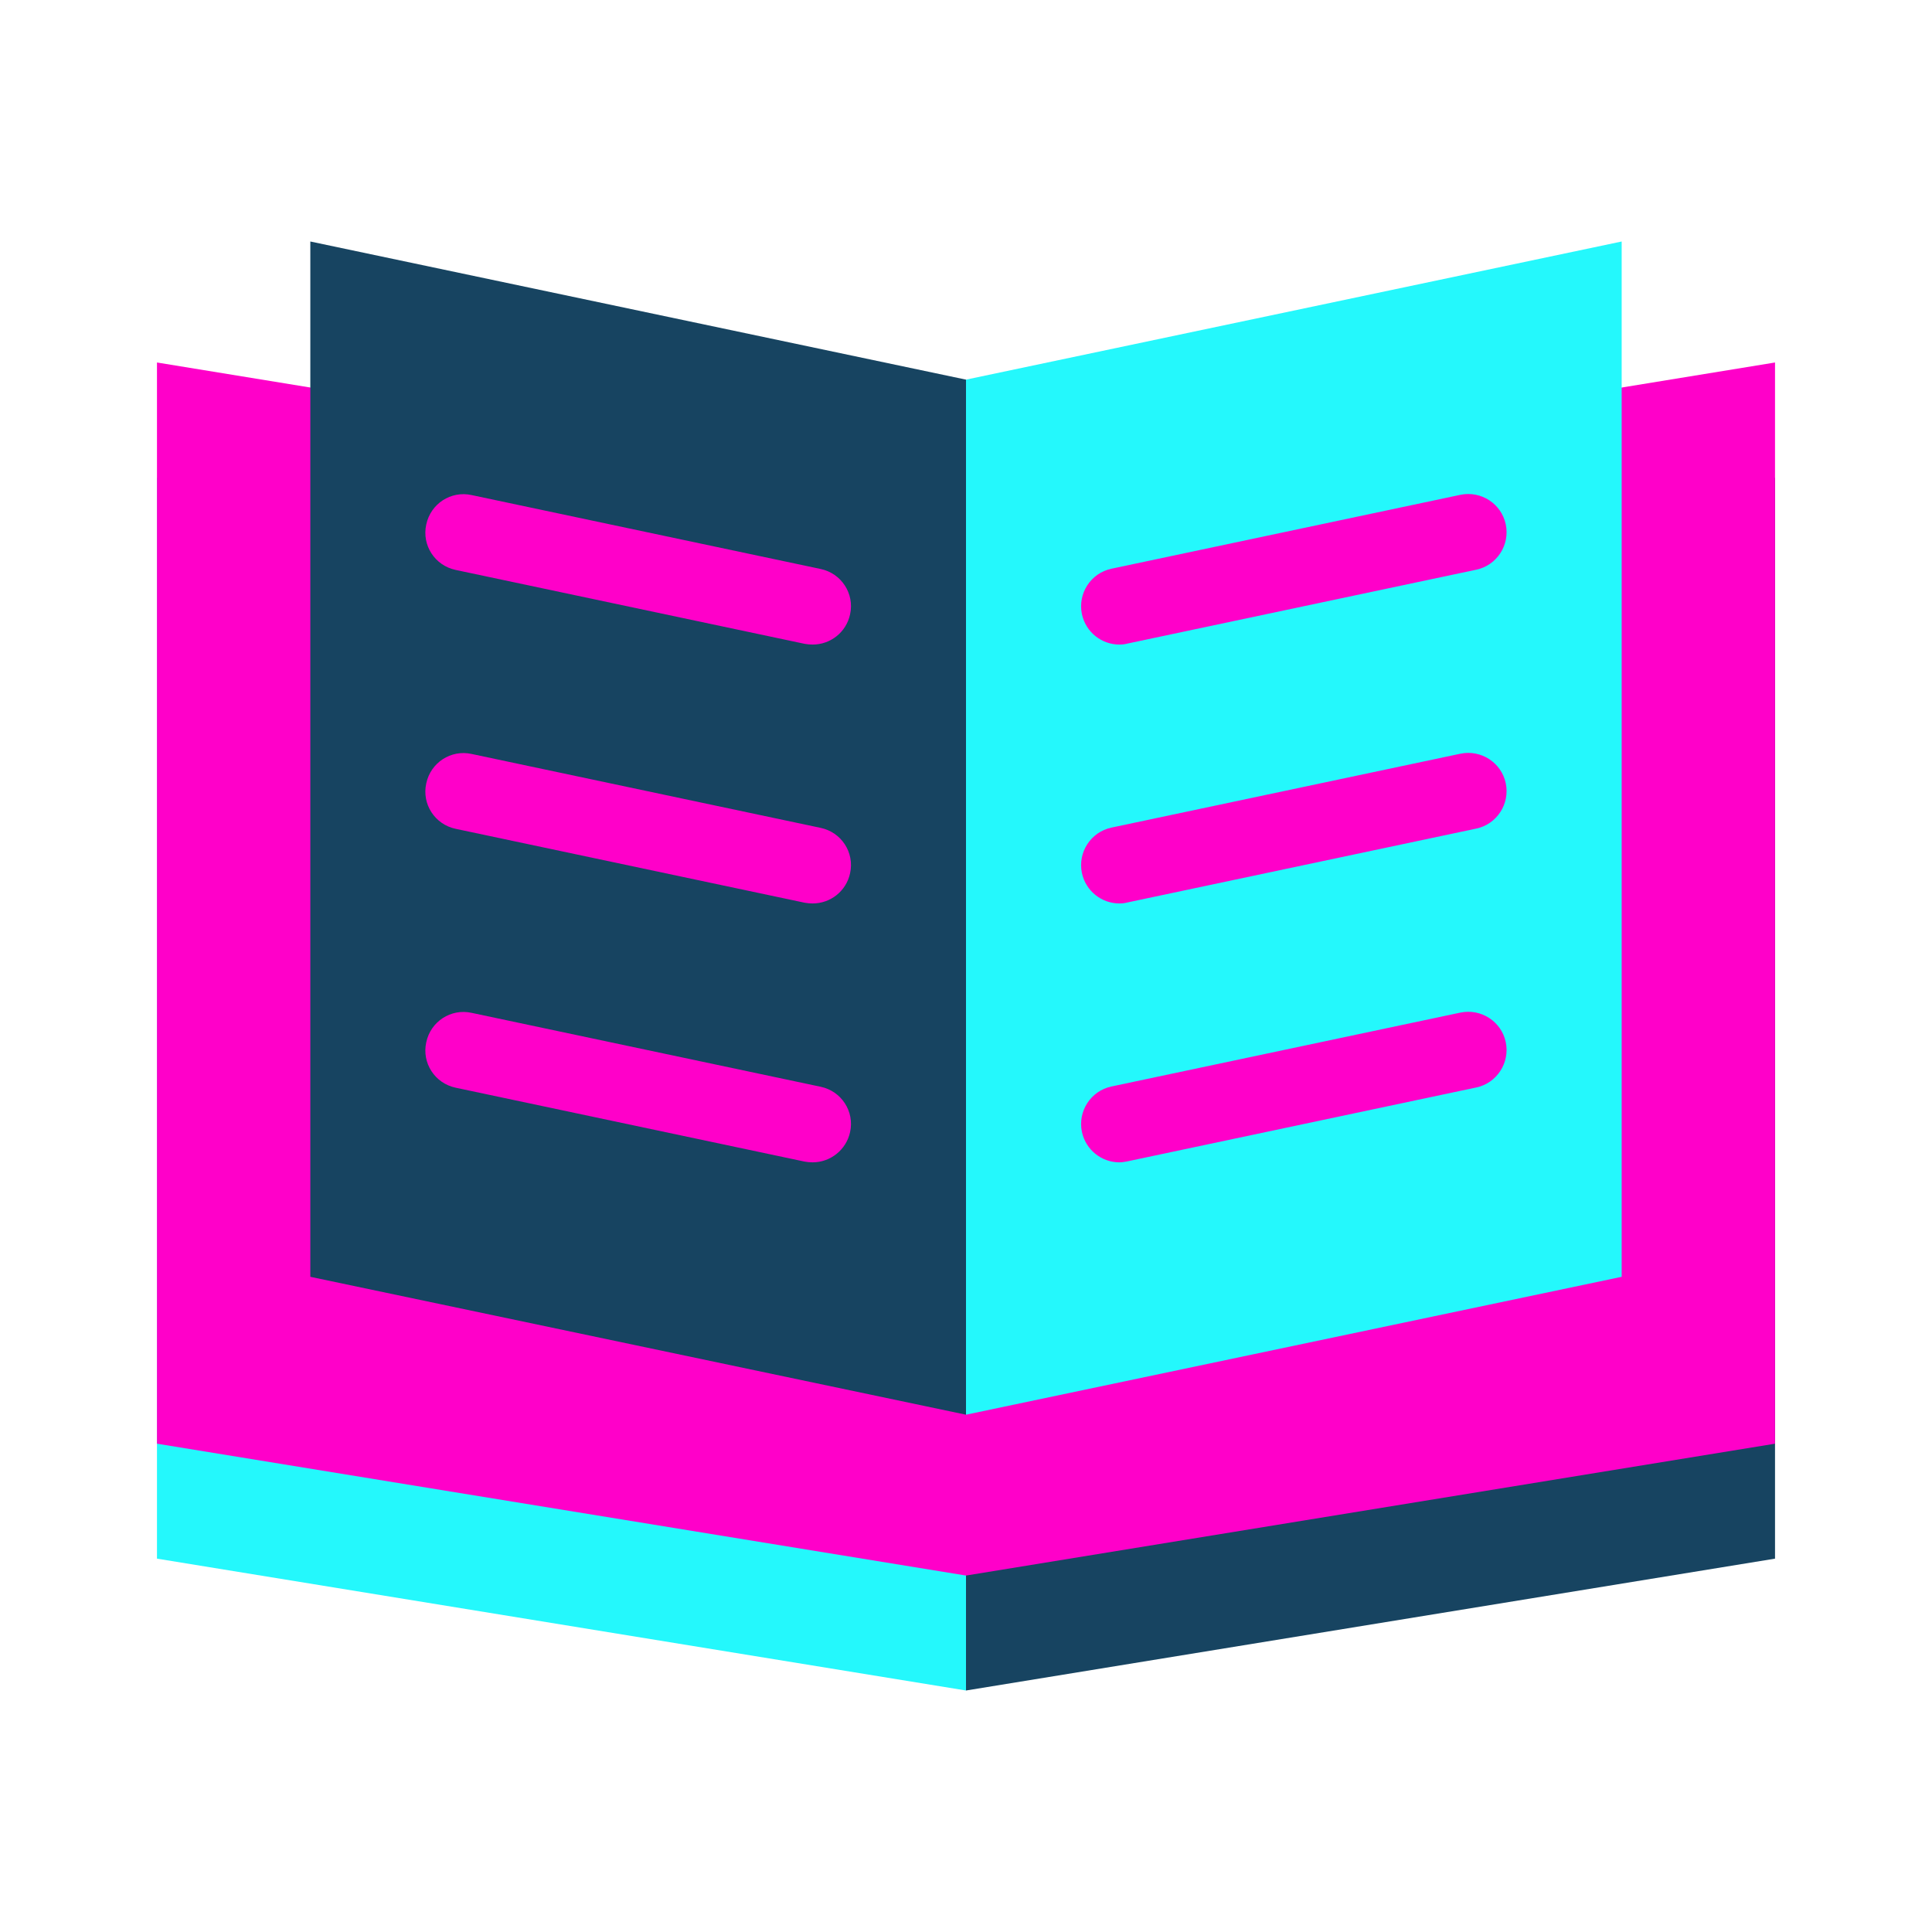 <?xml version="1.0" encoding="utf-8"?>
<!-- Generator: Adobe Illustrator 27.5.0, SVG Export Plug-In . SVG Version: 6.00 Build 0)  -->
<svg version="1.1" id="Layer_1" xmlns="http://www.w3.org/2000/svg" xmlns:xlink="http://www.w3.org/1999/xlink" x="0px" y="0px"
	 viewBox="0 0 800 800" style="enable-background:new 0 0 800 800;" xml:space="preserve">
<style type="text/css">
	.st0{fill:#24F8FC;}
	.st1{fill:#174461;}
	.st2{fill:#FF00C9;}
</style>
<path class="st0" d="M400,268.3c0,0-331.9-69.9-335-70.5v447.6L400,700l31.8-215.8L400,268.3z"/>
<polygon class="st1" points="400,268.3 400,700 735,645.4 735,197.8 "/>
<polygon class="st2" points="400,204.8 65,150.1 65,597.8 400,652.4 431.8,436.5 "/>
<polygon class="st2" points="400,204.8 400,652.4 735,597.8 735,150.1 "/>
<polygon class="st1" points="400,157.2 431.8,371.5 400,585.8 128.5,528.7 128.5,100 "/>
<g>
	<path class="st2" d="M336.5,266.9c-1.1,0-2.2-0.1-3.3-0.3L188.7,236c-8.6-1.8-14.1-10.2-12.2-18.8c1.8-8.6,10.2-14.1,18.8-12.2
		l144.5,30.6c8.6,1.8,14.1,10.2,12.2,18.8C350.4,261.8,343.9,266.9,336.5,266.9z"/>
	<path class="st2" d="M336.5,374.1c-1.1,0-2.2-0.1-3.3-0.3l-144.5-30.6c-8.6-1.8-14.1-10.2-12.2-18.8c1.8-8.6,10.2-14.1,18.8-12.2
		l144.5,30.6c8.6,1.8,14.1,10.2,12.2,18.8C350.4,369,343.9,374.1,336.5,374.1z"/>
	<path class="st2" d="M336.5,481.3c-1.1,0-2.2-0.1-3.3-0.3l-144.5-30.6c-8.6-1.8-14.1-10.2-12.2-18.8c1.8-8.6,10.2-14.1,18.8-12.2
		l144.5,30.6c8.6,1.8,14.1,10.2,12.2,18.8C350.4,476.1,343.9,481.3,336.5,481.3z"/>
</g>
<polygon class="st0" points="400,157.2 400,585.8 671.5,528.7 671.5,100 "/>
<g>
	<path class="st2" d="M463.5,266.9c-7.3,0-13.9-5.1-15.5-12.6c-1.8-8.6,3.7-17,12.2-18.8l144.5-30.6c8.6-1.8,17,3.7,18.8,12.2
		c1.8,8.6-3.7,17-12.2,18.8l-144.5,30.6C465.7,266.8,464.6,266.9,463.5,266.9z"/>
	<path class="st2" d="M463.5,374.1c-7.3,0-13.9-5.1-15.5-12.6c-1.8-8.6,3.7-17,12.2-18.8l144.5-30.6c8.6-1.8,17,3.7,18.8,12.2
		c1.8,8.6-3.7,17-12.2,18.8l-144.5,30.6C465.7,374,464.6,374.1,463.5,374.1z"/>
	<path class="st2" d="M463.5,481.3c-7.3,0-13.9-5.1-15.5-12.6c-1.8-8.6,3.7-17,12.2-18.8l144.5-30.6c8.6-1.8,17,3.7,18.8,12.2
		c1.8,8.6-3.7,17-12.2,18.8l-144.5,30.6C465.7,481.1,464.6,481.3,463.5,481.3z"/>
</g>
</svg>
